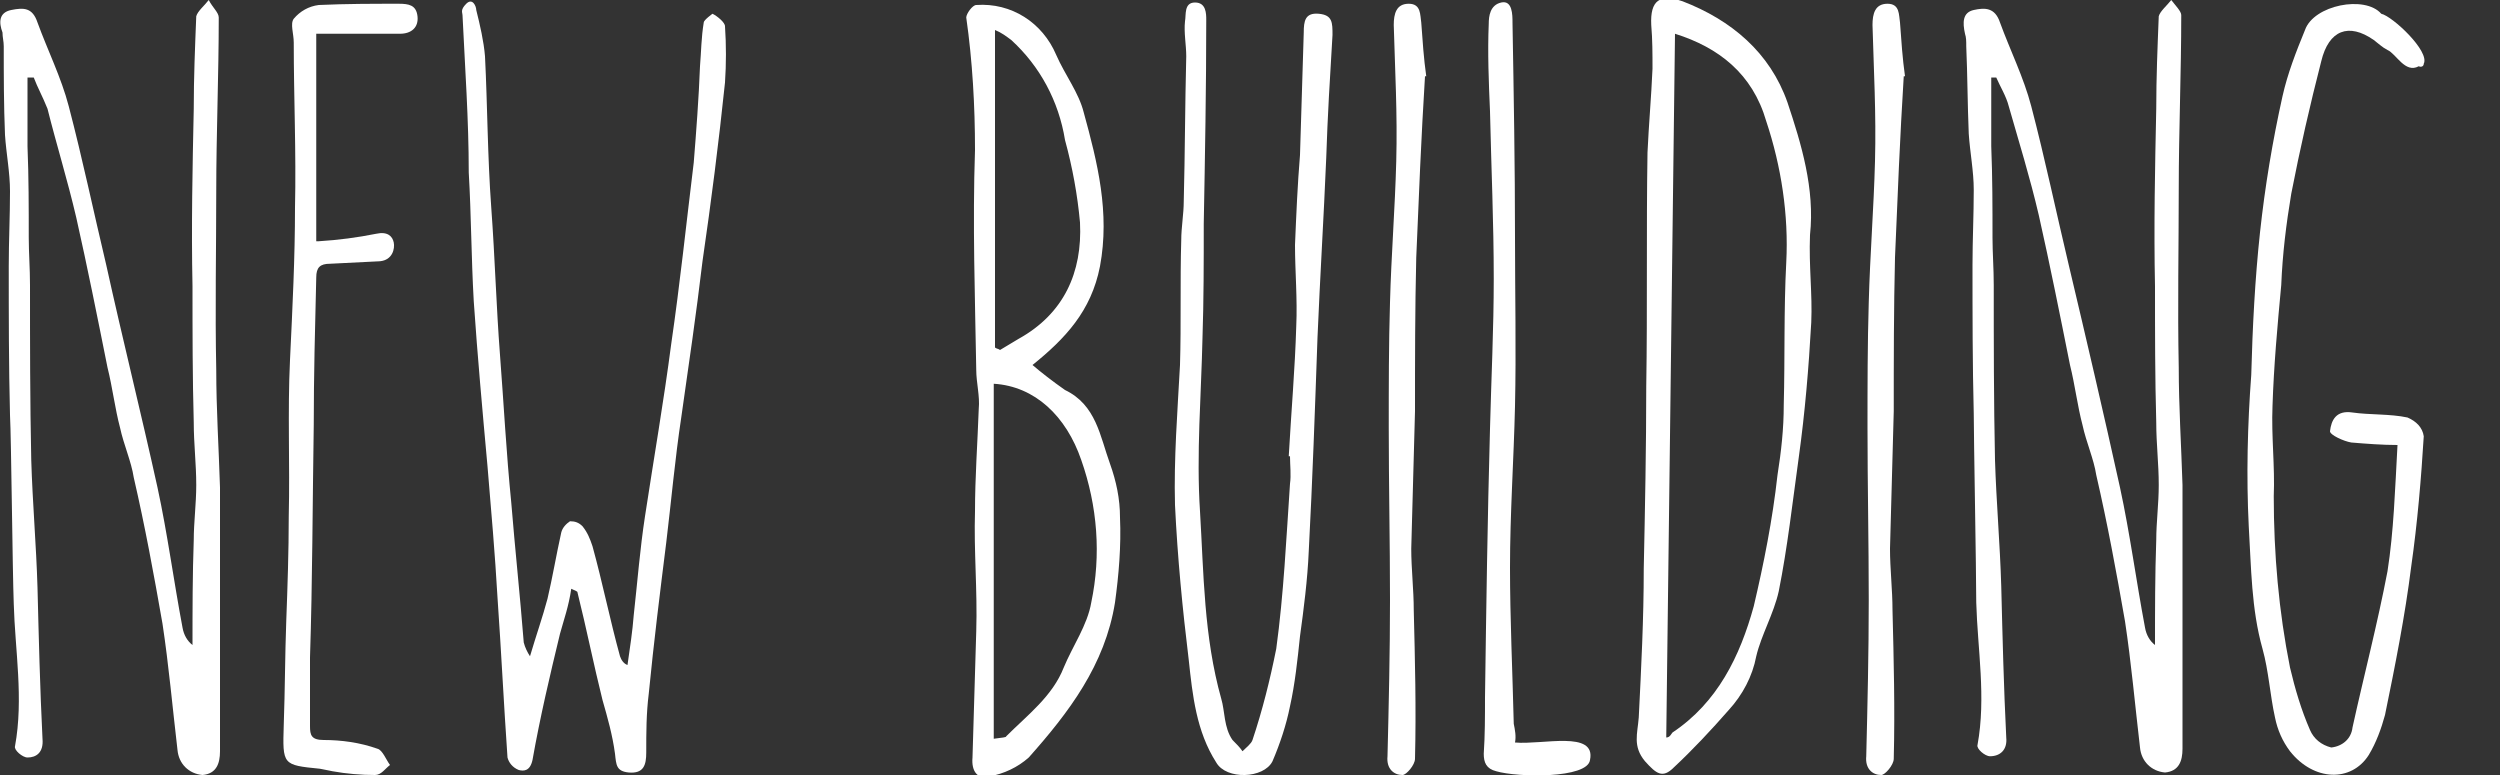 <?xml version="1.0" encoding="utf-8"?>
<!-- Generator: Adobe Illustrator 21.0.2, SVG Export Plug-In . SVG Version: 6.00 Build 0)  -->
<svg version="1.1" id="レイヤー_1" xmlns="http://www.w3.org/2000/svg" xmlns:xlink="http://www.w3.org/1999/xlink" x="0px"
	 y="0px" viewBox="0 0 200 62" style="enable-background:new 0 0 200 62;" xml:space="preserve">
<rect x="0" y="0" width="200" height="62" fill="#333333" stroke="none"/>
<style type="text/css">
	.st0{fill:#FFFFFF;}
</style>
<title>nav_building</title>
<g id="レイヤー_2">
	<g id="レイヤー_1-2">
		<path class="st0" d="M2.2,11.7c0.1,2.5,0.1,4.9,0.1,7.3c0,1.2,0.1,2.5,0.1,3.8c0,4.6,0,9.3,0.1,14C2.6,40.2,2.9,43.6,3,47
			c0.1,4,0.2,8.1,0.4,12.1c0.1,1.1-0.5,1.5-1.2,1.5c-0.4,0-1.1-0.6-1-0.9c0.7-3.8,0-7.7-0.1-11.4C1,45.7,0.9,35,0.8,33.2
			c-0.1-4-0.1-7.9-0.1-11.9c0-2,0.1-4,0.1-6c0-1.5-0.3-3-0.4-4.5C0.3,8.4,0.3,6,0.3,3.7c0-0.4-0.1-0.7-0.1-1.1
			C-0.1,1.8-0.1,1,0.9,0.8s1.7-0.2,2.1,1C3.8,4,4.9,6.2,5.5,8.5c1.1,4.2,2,8.5,3,12.7c1.3,5.9,2.8,11.9,4.1,17.8
			c0.8,3.7,1.3,7.5,2,11.2c0.1,0.6,0.4,1.1,0.8,1.4c0-2.8,0-5.6,0.1-8.4c0-1.4,0.2-2.9,0.2-4.4c0-1.7-0.2-3.3-0.2-5
			c-0.1-3.6-0.1-7.2-0.1-10.9c-0.1-4.8,0-9.5,0.1-14.2c0-2.5,0.1-4.9,0.2-7.4c0.1-0.4,0.7-0.9,1-1.3C17,0.6,17.5,1,17.5,1.4
			c0,4.6-0.2,9.3-0.2,13.9s-0.1,9.5,0,14.3c0,3.1,0.2,6.2,0.3,9.4v21.1c0,1-0.3,1.8-1.4,1.9c-1.1-0.1-1.9-0.9-2-2
			c-0.4-3.4-0.7-6.8-1.2-10.1c-0.7-4-1.4-7.8-2.3-11.7c-0.2-1.3-0.8-2.6-1.1-4c-0.4-1.5-0.6-3.2-1-4.8c-0.8-4-1.6-8-2.5-12
			c-0.7-3-1.6-5.9-2.3-8.7C3.4,7.7,3,7,2.7,6.2H2.2V11.7z"/>
		<path class="st0" d="M25.5,19.3c1.6-0.1,3.1-0.3,4.6-0.6c0.9-0.2,1.3,0.2,1.4,0.7s-0.1,1.4-1.1,1.5l-4,0.2c-0.8,0-1.1,0.3-1.1,1.1
			c-0.1,4-0.2,7.9-0.2,11.8C25,40.3,25,46.5,24.8,52.6v5.5c0,0.7,0.1,1.1,1.1,1.1c1.4,0,2.9,0.2,4.3,0.7c0.4,0.1,0.7,0.9,1,1.3
			C30.8,61.5,30.5,62,30,62c-1.1,0-2.3-0.1-3.4-0.3l-1-0.2c-3-0.3-3-0.3-2.9-3.5c0.1-2.8,0.1-5.6,0.2-8.3s0.2-5.6,0.2-8.4
			c0.1-4.2-0.1-8.3,0.1-12.5s0.4-8.2,0.4-12.2c0.1-4.4-0.1-8.8-0.1-13.2c0-0.7-0.3-1.5,0-1.9c0.5-0.6,1.2-1,2-1.1
			c2.2-0.1,4.3-0.1,6.4-0.1c0.8,0,1.4,0.1,1.5,1s-0.5,1.4-1.4,1.4h-6.7V19.3z"/>
		<path class="st0" d="M44.8,50.7c-0.8,3.3-1.6,6.7-2.2,10.1c-0.2,0.9-0.7,0.9-1.1,0.8c-0.5-0.2-0.8-0.6-0.9-1
			c-0.3-4.3-0.5-8.5-0.8-12.8c-0.2-3.5-0.5-6.9-0.8-10.5c-0.4-4.4-0.8-8.8-1.1-13.2c-0.2-3.5-0.2-6.9-0.4-10.3
			C37.5,9.6,37.2,5.4,37,1.2c0-0.2-0.2-0.4,0.3-0.9s0.8,0.2,0.8,0.5c0.3,1.2,0.6,2.5,0.7,3.7c0.2,4,0.2,8,0.5,12.1s0.4,7.9,0.7,11.8
			s0.5,7.8,0.9,11.8c0.3,3.7,0.7,7.4,1,11.2c0.1,0.4,0.3,0.8,0.5,1.1c0.5-1.7,1-3.1,1.4-4.6c0.4-1.7,0.7-3.5,1.1-5.3
			c0.1-0.4,0.4-0.7,0.7-0.9c0.4,0,0.7,0.1,1,0.4c0.4,0.5,0.6,1,0.8,1.6c0.8,2.9,1.4,5.9,2.2,8.8c0.1,0.3,0.3,0.6,0.6,0.7
			c0.2-1.4,0.4-2.7,0.5-4c0.3-2.7,0.5-5.3,0.9-7.9c0.7-4.6,1.5-9.2,2.1-13.8c0.7-4.8,1.2-9.6,1.8-14.5c0.2-2.5,0.4-5.1,0.5-7.7
			c0.1-1.2,0.1-2.3,0.3-3.5c0-0.2,0.7-0.7,0.7-0.7c0.4,0.2,1,0.7,1,1c0.1,1.5,0.1,3,0,4.5c-0.5,4.8-1.1,9.5-1.8,14.3
			c-0.5,4.2-1.1,8.3-1.7,12.5c-0.5,3.3-0.8,6.7-1.2,10c-0.5,4-1,8-1.4,12.1c-0.2,1.6-0.2,3.1-0.2,4.7c0,1-0.2,1.7-1.4,1.6
			c-1-0.1-1-0.6-1.1-1.5c-0.2-1.5-0.6-2.9-1-4.3c-0.7-2.8-1.3-5.8-2-8.6c0-0.1-0.1-0.1-0.5-0.3C45.5,48.5,45.1,49.6,44.8,50.7z"/>
		<path class="st0" d="M85.2,31.2c2.5,1.2,2.8,3.7,3.6,5.9c0.5,1.4,0.8,2.8,0.8,4.3c0.1,2.3-0.1,4.6-0.4,6.8
			c-0.8,5-3.7,8.8-6.9,12.4c-0.9,0.8-2,1.3-3.1,1.5c-1,0.3-1.5-0.4-1.4-1.5c0.1-3.4,0.2-6.8,0.3-10.1s-0.2-6.4-0.1-9.6
			c0-2.7,0.2-5.4,0.3-8.2c0.1-1-0.2-2.1-0.2-3.1c-0.1-5.9-0.3-11.7-0.1-17.6c0-3.5-0.2-7.1-0.7-10.6c0-0.3,0.5-1,0.8-1
			c2.8-0.2,5.3,1.4,6.4,4c0.7,1.6,1.8,3,2.2,4.6c1.1,4,2.1,8,1.3,12.3c-0.7,3.6-2.8,5.8-5.4,7.9C83.3,29.8,84.2,30.5,85.2,31.2z
			 M80,28c0.5-0.3,1-0.6,1.5-0.9c3.6-2,5.1-5.3,4.9-9.3c-0.2-2.2-0.6-4.4-1.2-6.6c-0.5-3.1-2-5.9-4.3-8c-0.4-0.3-0.8-0.6-1.3-0.8
			v25.4C79.7,27.9,79.9,27.9,80,28z M80.5,58.9c1.7-1.7,3.7-3.2,4.6-5.5c0.7-1.7,1.9-3.4,2.2-5.2c0.8-3.8,0.5-7.7-0.8-11.4
			c-1.2-3.5-3.7-5.9-7-6.1v28.4C80.2,59,80.5,59,80.5,58.9L80.5,58.9z"/>
		<path class="st0" d="M103.7,26.1c0.1-2.2-0.1-4.4-0.1-6.5c0.1-2.4,0.2-4.8,0.4-7.2c0.1-3.2,0.2-6.5,0.3-9.8c0-0.9,0.1-1.6,1.2-1.5
			s1.1,0.7,1.1,1.7c-0.2,3.3-0.4,6.6-0.5,9.8c-0.2,4.8-0.5,9.6-0.7,14.4c-0.2,5.7-0.4,11.4-0.7,17.1c-0.1,2.3-0.4,4.6-0.7,6.8
			c-0.2,1.9-0.4,3.8-0.8,5.6c-0.3,1.5-0.8,3-1.4,4.4c-0.7,1.4-3.7,1.5-4.5,0.1c-1.6-2.5-1.9-5.4-2.2-8.2c-0.5-4.1-0.9-8.2-1.1-12.4
			c-0.1-3.7,0.2-7.5,0.4-11.2c0.1-3.3,0-6.7,0.1-10c0-1,0.2-2.1,0.2-3.1c0.1-3.8,0.1-7.7,0.2-11.6c0-0.9-0.2-1.9-0.1-2.8
			c0.1-0.5-0.1-1.5,0.8-1.5s0.9,0.9,0.9,1.4c0,5.4-0.1,10.9-0.2,16.3c0,3.1,0,6.1-0.1,9.1c-0.1,4.6-0.5,9.3-0.2,13.9
			c0.3,5,0.3,10,1.7,15c0.3,1,0.2,2.3,0.9,3.3c0.3,0.3,0.6,0.6,0.8,0.9c0.3-0.3,0.7-0.6,0.8-0.9c0.8-2.4,1.4-4.8,1.9-7.3
			c0.6-4.4,0.8-8.8,1.1-13.2c0.1-0.7,0-1.5,0-2.2h-0.1C103.3,32.9,103.6,29.5,103.7,26.1z"/>
		<path class="st0" d="M113.3,20.6c-0.1,4.1-0.1,8.2-0.1,12.3c-0.1,3.7-0.2,7.4-0.3,11c0,1.6,0.2,3.3,0.2,4.9
			c0.1,4,0.2,7.9,0.1,11.9c0,0.5-0.7,1.3-1,1.3c-0.7,0-1.3-0.5-1.2-1.5c0.1-4.1,0.2-8.3,0.2-12.5c0-4.6-0.1-9.3-0.1-13.8
			c0-3.3,0-6.7,0.1-10c0.1-3.8,0.4-7.5,0.5-11.3s-0.1-7.3-0.2-10.9c0-0.9,0.2-1.7,1.2-1.7s0.9,0.9,1,1.5c0.1,1.4,0.2,2.9,0.4,4.3
			H114C113.7,10.9,113.5,15.8,113.3,20.6z"/>
		<path class="st0" d="M127.2,60.8c-0.2,1.5-5.8,1.4-7.5,0.9c-0.8-0.2-1-0.7-1-1.4c0.1-1.5,0.1-3,0.1-4.5c0.1-7.2,0.2-14.3,0.4-21.5
			c0.1-4,0.3-8,0.3-12c0-4.5-0.2-8.9-0.3-13.4c-0.1-2.3-0.2-4.7-0.1-7c0-0.6,0.1-1.5,1-1.7s0.9,1,0.9,1.6c0.1,5.8,0.2,11.5,0.2,17.2
			c0,4.5,0.1,9,0,13.5c-0.1,4.3-0.4,8.6-0.4,12.9c0,4.1,0.2,8.3,0.3,12.5c0.1,0.5,0.2,1,0.1,1.5C123.4,59.6,127.7,58.4,127.2,60.8z"
			/>
		<path class="st0" d="M144.9,25.8c-0.2,3.6-0.5,7.2-1,10.8s-0.9,7.2-1.6,10.7c-0.4,1.8-1.4,3.5-1.8,5.2c-0.3,1.6-1.1,3.1-2.2,4.3
			c-1.4,1.6-2.9,3.2-4.4,4.6c-0.9,0.9-1.4,0.5-2.3-0.5c-1-1.2-0.6-2.2-0.5-3.5c0.2-4,0.4-7.9,0.4-11.9c0.1-4.8,0.2-9.7,0.2-14.6
			c0.1-6.2,0-12.4,0.1-18.7c0.1-2.2,0.3-4.4,0.4-6.7c0-1.2,0-2.3-0.1-3.5c-0.1-2,0.7-2.5,2.5-1.9c3.9,1.5,7,4.1,8.4,8.1
			c1.1,3.3,2.2,6.9,1.8,10.6C144.7,21.3,145,23.5,144.9,25.8z M133.3,59c0.3,0,0.4-0.3,0.5-0.4c3.6-2.4,5.4-6.1,6.5-10.1
			c0.8-3.4,1.5-6.9,1.9-10.5c0.3-1.9,0.5-3.7,0.5-5.6c0.1-3.8,0-7.6,0.2-11.4c0.2-3.8-0.4-7.7-1.6-11.3c-1.1-3.8-3.8-5.9-7.3-7
			L133.3,59z"/>
		<path class="st0" d="M151.6,20.6c-0.1,4.1-0.1,8.2-0.1,12.3c-0.1,3.7-0.2,7.4-0.3,11c0,1.6,0.2,3.3,0.2,4.9
			c0.1,4,0.2,7.9,0.1,11.9c0,0.5-0.7,1.3-1,1.3c-0.7,0-1.3-0.5-1.2-1.5c0.1-4.1,0.2-8.3,0.2-12.5c0-4.6-0.1-9.3-0.1-13.8
			c0-3.3,0-6.7,0.1-10c0.1-3.8,0.4-7.5,0.5-11.3s-0.1-7.3-0.2-10.9c0-0.9,0.2-1.7,1.2-1.7s0.9,0.9,1,1.5c0.1,1.4,0.2,2.9,0.4,4.3
			h-0.1C152,10.9,151.8,15.8,151.6,20.6z"/>
		<path class="st0" d="M159.3,11.7c0.1,2.5,0.1,4.9,0.1,7.3c0,1.2,0.1,2.5,0.1,3.8c0,4.6,0,9.3,0.1,14c0.1,3.3,0.4,6.7,0.5,10.1
			c0.1,4,0.2,8.1,0.4,12.1c0.1,1-0.5,1.5-1.3,1.5c-0.4,0-1.1-0.6-1-0.9c0.7-3.8,0-7.7-0.1-11.4c0-2.5-0.2-13.3-0.2-15.1
			c-0.1-4-0.1-7.9-0.1-11.9c0-2,0.1-4,0.1-6c0-1.5-0.3-3-0.4-4.5c-0.1-2.4-0.1-4.7-0.2-7c0-0.4,0-0.7-0.1-1C157,1.8,157,1,157.9,0.8
			s1.7-0.2,2.1,1c0.8,2.2,1.9,4.4,2.5,6.7c1.1,4.2,2,8.5,3,12.7c1.4,5.9,2.8,11.9,4.1,17.8c0.8,3.7,1.3,7.5,2,11.2
			c0.1,0.6,0.4,1.1,0.8,1.4c0-2.8,0-5.6,0.1-8.4c0-1.4,0.2-2.9,0.2-4.4c0-1.7-0.2-3.3-0.2-5c-0.1-3.6-0.1-7.2-0.1-10.9
			c-0.1-4.8,0-9.5,0.1-14.2c0-2.5,0.1-4.9,0.2-7.4c0.1-0.4,0.7-0.9,1-1.3c0.3,0.4,0.8,0.9,0.8,1.2c0,4.6-0.2,9.3-0.2,13.9
			s-0.1,9.5,0,14.3c0,3.1,0.2,6.2,0.3,9.4v21.1c0,1-0.3,1.8-1.4,1.9c-1.1-0.1-1.9-0.9-2-2c-0.4-3.4-0.7-6.8-1.2-10.1
			c-0.7-4-1.4-7.8-2.3-11.7c-0.2-1.3-0.8-2.6-1.1-4c-0.4-1.5-0.6-3.2-1-4.8c-0.8-4-1.6-8-2.5-12c-0.7-3-1.6-5.9-2.4-8.7
			c-0.2-0.8-0.7-1.6-1-2.3h-0.4L159.3,11.7z"/>
		<path class="st0" d="M192.9,45.3c-0.5,4-1.3,8-2.1,11.9c-0.3,1.1-0.7,2.2-1.3,3.2c-1.4,2.2-4.4,2.1-6.3-0.3
			c-0.6-0.8-1-1.7-1.2-2.7c-0.4-1.8-0.5-3.7-1-5.5c-0.9-3.2-0.9-6.5-1.1-9.8c-0.2-4-0.1-8.1,0.2-12.1c0.1-3.8,0.3-7.7,0.7-11.4
			s1-7.3,1.8-10.9c0.4-1.8,1.1-3.6,1.8-5.3c0.7-2,4.8-2.8,6.1-1.3c0.9,0.2,3.9,3,3.4,4c0,0.2-0.2,0.3-0.4,0.2
			c-1.1,0.6-1.8-1-2.5-1.3c-0.4-0.2-0.7-0.5-1.1-0.8c-2-1.4-3.6-0.8-4.2,1.7c-0.9,3.5-1.7,7-2.4,10.6c-0.4,2.4-0.7,4.8-0.8,7.3
			c-0.3,3.2-0.6,6.5-0.7,9.7c-0.1,2.4,0.2,4.8,0.1,7.2c0,4.6,0.4,9.2,1.3,13.7c0.4,1.7,0.9,3.4,1.6,5c0.3,0.7,0.9,1.2,1.7,1.4
			c0.9-0.1,1.6-0.7,1.7-1.6c0.9-4.1,2-8.3,2.8-12.5c0.5-3.2,0.6-6.5,0.8-10.1c-1.2,0-2.5-0.1-3.7-0.2c-0.6-0.1-1.7-0.6-1.7-0.9
			c0.1-0.9,0.5-1.7,1.8-1.5c1.4,0.2,3,0.1,4.4,0.4c0.7,0.3,1.2,0.8,1.3,1.5C193.7,38.2,193.4,41.8,192.9,45.3z"/>
	</g>
</g>
</svg>
